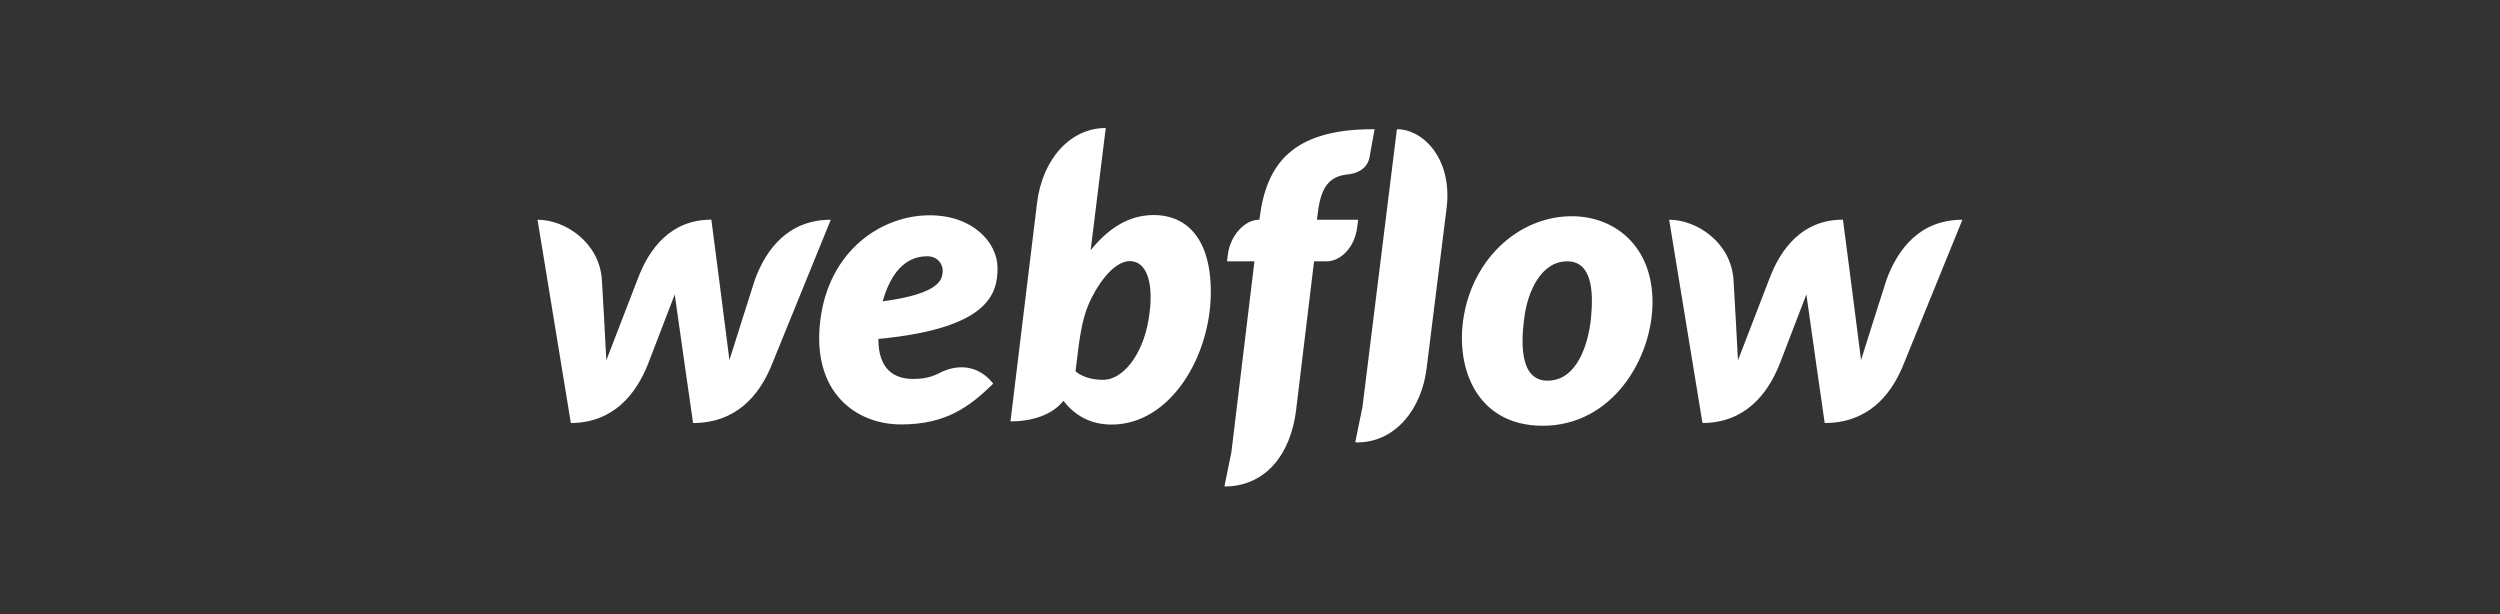 <svg width="171" height="42" viewBox="0 0 171 42" fill="none" xmlns="http://www.w3.org/2000/svg">
<rect x="0" y="0" width="171" height="42" fill="#333333" stroke="none"/>
<path d="M68.231 18.333C68.231 16.583 66.534 14.726 63.592 14.726C60.286 14.726 56.661 17.146 56.1 21.982C55.533 26.87 58.577 29.031 61.635 29.031C64.692 29.031 66.302 27.84 67.936 26.243C66.525 24.465 64.705 25.292 64.361 25.466C63.98 25.656 63.48 25.92 62.465 25.92C61.281 25.92 60.079 25.384 60.079 23.184C67.653 22.459 68.231 20.084 68.231 18.333ZM64.477 18.626C64.428 19.166 64.207 20.099 60.374 20.612C61.182 17.742 62.724 17.529 63.436 17.529C64.104 17.529 64.529 18.046 64.477 18.626ZM51.648 19.093C51.648 19.093 50.019 24.201 49.893 24.63C49.849 24.201 48.657 15.025 48.657 15.025C45.882 15.025 44.398 16.996 43.616 19.091C43.616 19.091 41.634 24.214 41.473 24.643C41.464 24.241 41.169 19.144 41.169 19.144C41.001 16.582 38.662 15.031 36.767 15.031L39.046 28.934C41.957 28.924 43.516 26.956 44.337 24.866C44.337 24.866 46.08 20.345 46.152 20.14C46.17 20.336 47.406 28.934 47.406 28.934C50.319 28.934 51.891 27.091 52.737 25.076L56.825 15.031C53.946 15.031 52.43 16.997 51.648 19.093ZM78.931 14.708C77.14 14.708 75.76 15.681 74.598 17.119L74.6 17.109L75.633 8.755C73.248 8.755 71.3 10.831 70.93 13.91L69.116 28.825C70.492 28.825 71.949 28.426 72.735 27.415C73.439 28.319 74.485 29.04 76.034 29.04C80.055 29.04 82.819 24.366 82.819 19.978C82.819 15.974 80.871 14.708 78.931 14.708ZM78.561 21.873C78.144 24.327 76.781 25.981 75.46 25.981C74.13 25.981 73.567 25.393 73.567 25.393C73.816 23.248 73.98 21.933 74.466 20.8C74.95 19.667 76.094 17.86 77.291 17.86C78.455 17.86 78.979 19.421 78.561 21.873ZM92.899 15.032H90.084L90.097 14.885C90.289 13.047 90.73 12.082 92.154 11.934C93.127 11.834 93.568 11.328 93.67 10.782C93.75 10.353 94.022 8.838 94.022 8.838C88.375 8.805 86.605 11.243 86.154 14.948L86.143 15.031L86.088 15.033C85.171 15.033 84.165 16.071 83.988 17.389L83.927 17.874H85.804L84.228 30.922L83.751 33.266L83.945 33.273C86.58 33.172 88.276 31.094 88.651 28.067L89.882 17.874H90.764C91.628 17.874 92.642 17.009 92.83 15.562L92.899 15.032ZM107.508 14.79C104.264 14.79 101.207 17.178 100.267 20.934C99.328 24.689 100.755 29.122 105.523 29.122C110.292 29.122 113.032 24.501 113.032 20.663C113.032 16.824 110.437 14.79 107.508 14.79ZM108.823 21.762C108.655 23.465 107.904 26.038 105.852 26.038C103.79 26.038 104.083 23.019 104.283 21.585C104.497 20.049 105.36 17.874 107.197 17.874C108.856 17.874 109.013 19.838 108.823 21.762ZM129.051 19.093C129.051 19.093 127.421 24.201 127.296 24.63C127.251 24.201 126.059 15.025 126.059 15.025C123.285 15.025 121.801 16.996 121.018 19.091C121.018 19.091 119.038 24.214 118.877 24.643C118.867 24.241 118.572 19.144 118.572 19.144C118.404 16.582 116.065 15.031 114.17 15.031L116.449 28.934C119.36 28.924 120.919 26.956 121.741 24.866C121.741 24.866 123.484 20.345 123.556 20.14C123.574 20.336 124.808 28.934 124.808 28.934C127.722 28.934 129.294 27.091 130.139 25.076L134.228 15.031C131.349 15.031 129.833 16.997 129.051 19.093ZM95.548 8.838L93.185 27.9L93.179 27.897L92.699 30.254L92.892 30.26C95.437 30.229 97.242 27.996 97.582 25.18L98.947 14.238C99.362 10.906 97.375 8.838 95.548 8.838Z" fill="white"/>
</svg>
